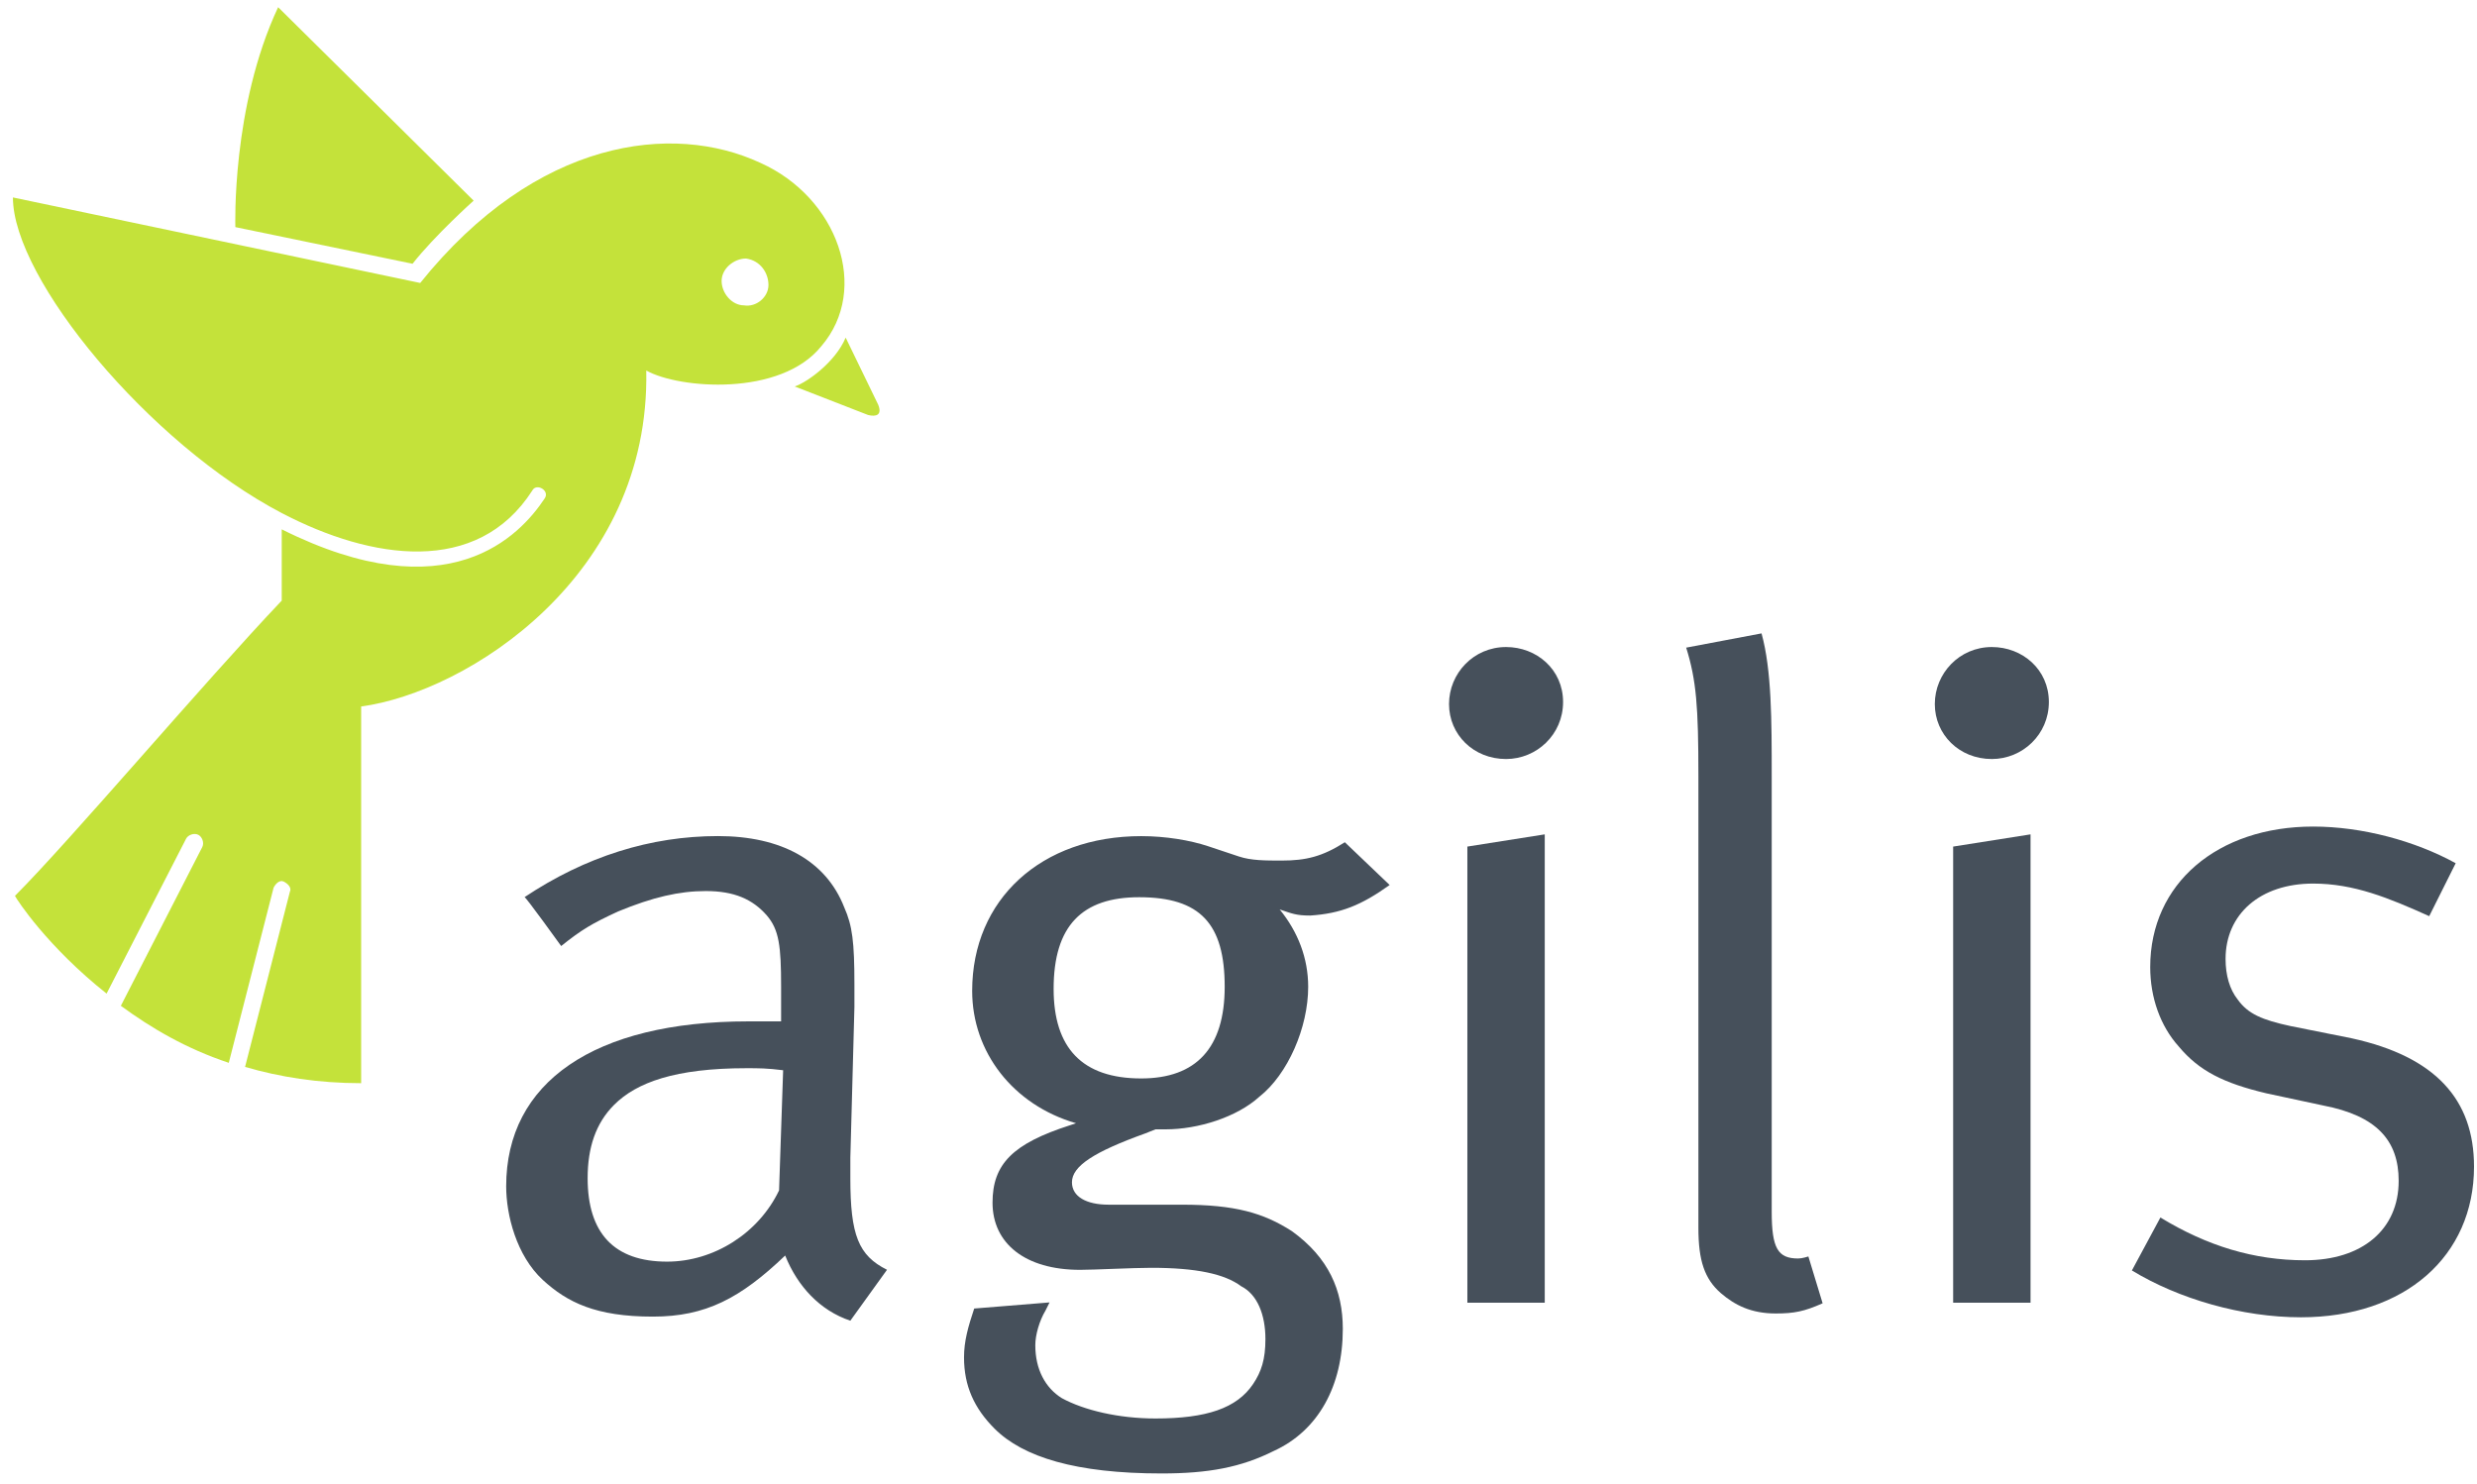 <?xml version="1.0" encoding="UTF-8"?> <svg xmlns:rdf="http://www.w3.org/1999/02/22-rdf-syntax-ns#" xmlns:svg="http://www.w3.org/2000/svg" xmlns:cc="http://creativecommons.org/ns#" xmlns:dc="http://purl.org/dc/elements/1.1/" xmlns="http://www.w3.org/2000/svg" xmlns:xlink="http://www.w3.org/1999/xlink" version="1.1" id="svg3851" x="0px" y="0px" viewBox="0 0 302.1 181" style="enable-background:new 0 0 302.1 181;" xml:space="preserve"> <style type="text/css"> .st0{fill:#46505B;} .st1{fill:#C4E23A;} </style> <g id="layer1" transform="translate(-64.409,-654.881)"> <g id="g4041" transform="matrix(1.25,0,0,-1.25,-1113.803,900.607)"> <g id="g4943" transform="matrix(1.987,0,0,1.987,-1068.989,-246.265)"> <g> <g id="g4945"> <g id="g4951" transform="translate(1050.615,164.411)"> <path id="path4953" class="st0" d="M0,0c-1-2.1-3.2-3.5-5.5-3.5c-2.6,0-3.9,1.4-3.9,4.1c0,1.5,0.4,2.7,1.3,3.6 C-7,5.3-5.1,6-1.6,6c0.6,0,1,0,1.8-0.1L0,0z M-10.7,12c1,0.8,1.5,1.1,2.8,1.7c1.7,0.7,3,1,4.3,1c1.4,0,2.3-0.4,3-1.2 c0.6-0.7,0.7-1.5,0.7-3.5V8.3c-0.8,0-1,0-1.6,0c-7.6,0-11.9-3-11.9-8.1c0-1.4,0.5-3.4,1.8-4.6c1.2-1.1,2.6-1.8,5.4-1.8 c2.6,0,4.3,0.9,6.5,3C0.9-4.7,2-5.9,3.5-6.4l1.8,2.5C3.9-3.2,3.5-2.2,3.5,0.6c0,0.4,0,0.7,0,1L3.7,9v1.1 c0,2.1-0.1,2.9-0.5,3.8c-0.9,2.3-3.1,3.5-6.2,3.5c-3.3,0-6.5-1-9.5-3C-12.5,14.5-10.7,12-10.7,12z"></path> </g> <g id="g4955" transform="translate(1072.497,174.408)"> <path id="path4957" class="st0" d="M0,0c0-3-1.4-4.5-4.1-4.5c-2.9,0-4.3,1.5-4.3,4.4C-8.4,3-7,4.4-4.2,4.4C-1.2,4.4,0,3.1,0,0 M2.8,6.2C2,6.2,1.3,6.2,0.7,6.4l-1.5,0.5c-0.9,0.3-2.1,0.5-3.3,0.5c-4.9,0-8.3-3.1-8.3-7.6c0-3,2-5.6,5.1-6.5l-0.3-0.1 c-2.8-0.9-3.8-1.9-3.8-3.8c0-2,1.6-3.3,4.3-3.3c0.7,0,2.6,0.1,3.5,0.1c2.2,0,3.6-0.3,4.4-0.9C1.6-15.1,2-16.1,2-17.3 c0-1-0.2-1.6-0.6-2.2c-0.8-1.2-2.3-1.7-4.8-1.7c-1.8,0-3.5,0.4-4.6,1c-0.8,0.5-1.3,1.4-1.3,2.6c0,0.5,0.2,1.2,0.5,1.7l0.2,0.4 l-3.7-0.3c-0.3-0.9-0.5-1.6-0.5-2.4c0-1.4,0.5-2.5,1.5-3.5c1.4-1.4,4-2.2,8.2-2.2c2.3,0,3.9,0.3,5.5,1.1c2.2,1,3.4,3.2,3.4,6 c0,1.9-0.7,3.5-2.5,4.8c-1.4,0.9-2.8,1.3-5.4,1.3h-3.6c-1.1,0-1.8,0.4-1.8,1.1c0,0.8,1.1,1.5,3.6,2.4l0.5,0.2h0.5 c1.6,0,3.5,0.6,4.6,1.6C3.1-4.3,4.1-2,4.1,0c0,1.4-0.5,2.7-1.4,3.8c0.6-0.2,0.8-0.3,1.5-0.3C5.7,3.6,6.7,4,8.1,5L5.9,7.1 C4.8,6.4,4,6.2,2.8,6.2"></path> </g> <g id="g4959" transform="translate(1083.513,188.295)"> <path id="path4961" class="st0" d="M0,0c0-1.5,1.2-2.7,2.8-2.7c1.5,0,2.8,1.2,2.8,2.8S4.3,2.8,2.8,2.8C1.2,2.8,0,1.5,0,0 M0.9-29.4h3.8v23L0.9-7C0.9-7,0.9-29.4,0.9-29.4z"></path> </g> <g id="g4963" transform="translate(1095.758,184.765)"> <path id="path4965" class="st0" d="M0,0v-22.2c0-1.6,0.3-2.5,1.1-3.2c0.7-0.6,1.5-1,2.7-1c0.9,0,1.4,0.1,2.3,0.5l-0.7,2.3 c0,0-0.3-0.1-0.5-0.1c-1,0-1.3,0.5-1.3,2.3L3.6,0c0,2.7,0,5.2-0.5,7l-3.7-0.7C-0.1,4.7,0,3.4,0,0"></path> </g> <g id="g4967" transform="translate(1107.367,188.295)"> <path id="path4969" class="st0" d="M0,0c0-1.5,1.2-2.7,2.8-2.7c1.5,0,2.8,1.2,2.8,2.8S4.3,2.8,2.8,2.8C1.2,2.8,0,1.5,0,0 M0.9-29.4h3.8v23L0.9-7C0.9-7,0.9-29.4,0.9-29.4z"></path> </g> <g id="g4971" transform="translate(1125.944,182.278)"> <path id="path4973" class="st0" d="M0,0c-4.7,0-8-2.8-8-6.9c0-1.5,0.5-2.9,1.4-3.9c1-1.2,2.2-1.8,4.3-2.3l2.8-0.6 c2.6-0.5,3.7-1.7,3.7-3.7c0-2.4-1.8-3.9-4.6-3.9c-2.5,0-4.8,0.7-7.1,2.1l-1.4-2.6c2.3-1.4,5.4-2.3,8.3-2.3 c5.1,0,8.5,3,8.5,7.4c0,3.3-1.9,5.4-6,6.3l-3,0.6c-1.4,0.3-2.1,0.6-2.6,1.3c-0.4,0.5-0.6,1.2-0.6,2c0,2.2,1.7,3.7,4.3,3.7 c2,0,3.7-0.7,5.7-1.6l1.3,2.6C5-0.7,2.4,0,0,0"></path> </g> <g id="g4975" transform="translate(1050.094,208.875)"> <path id="path4977" class="st1" d="M0,0C0-0.6-0.6-1.1-1.2-1c-0.6,0-1.1,0.6-1.1,1.2c0,0.6,0.6,1.1,1.2,1.1 C-0.4,1.2,0,0.6,0,0 M-0.4,6c-4.3,2-11,1.2-16.7-5.9l-20,4.2c0-4,6.7-12.1,13.2-15.5c4.4-2.3,9.6-3.1,12.3,1.1 c0.2,0.4,0.9,0,0.6-0.4c-1.2-1.8-4.7-5.6-12.9-1.5v-3.5c-3.8-4-10.4-11.8-13.1-14.5c0.1-0.2,1.6-2.5,4.5-4.8l3.9,7.6 c0.1,0.2,0.4,0.3,0.6,0.2c0.2-0.1,0.3-0.4,0.2-0.6l-4-7.8c1.5-1.1,3.2-2.1,5.3-2.8l2.2,8.6c0.1,0.2,0.3,0.4,0.5,0.3 c0.2-0.1,0.4-0.3,0.3-0.5l-2.2-8.6c1.7-0.5,3.6-0.8,5.7-0.8v18.5C-14.8-20-5.8-14.3-6-4.2C-4.4-5.1,0.6-5.5,2.6-3 C5-0.2,3.4,4.3-0.4,6"></path> </g> <g id="g4979" transform="translate(1032.617,209.918)"> <path id="path4981" class="st1" d="M0,0l-8.7,1.8c0,0-0.2,5.9,2.1,10.8L3,3.1C3,3.1,1.1,1.4,0,0"></path> </g> <g id="g4983" transform="translate(1055.485,202.991)"> <path id="path4985" class="st1" d="M0,0c0.2-0.5-0.1-0.6-0.5-0.5l-3.6,1.4c0.6,0.2,2,1.2,2.5,2.4L0,0z"></path> </g> </g> </g> </g> </g> </g> </svg> 